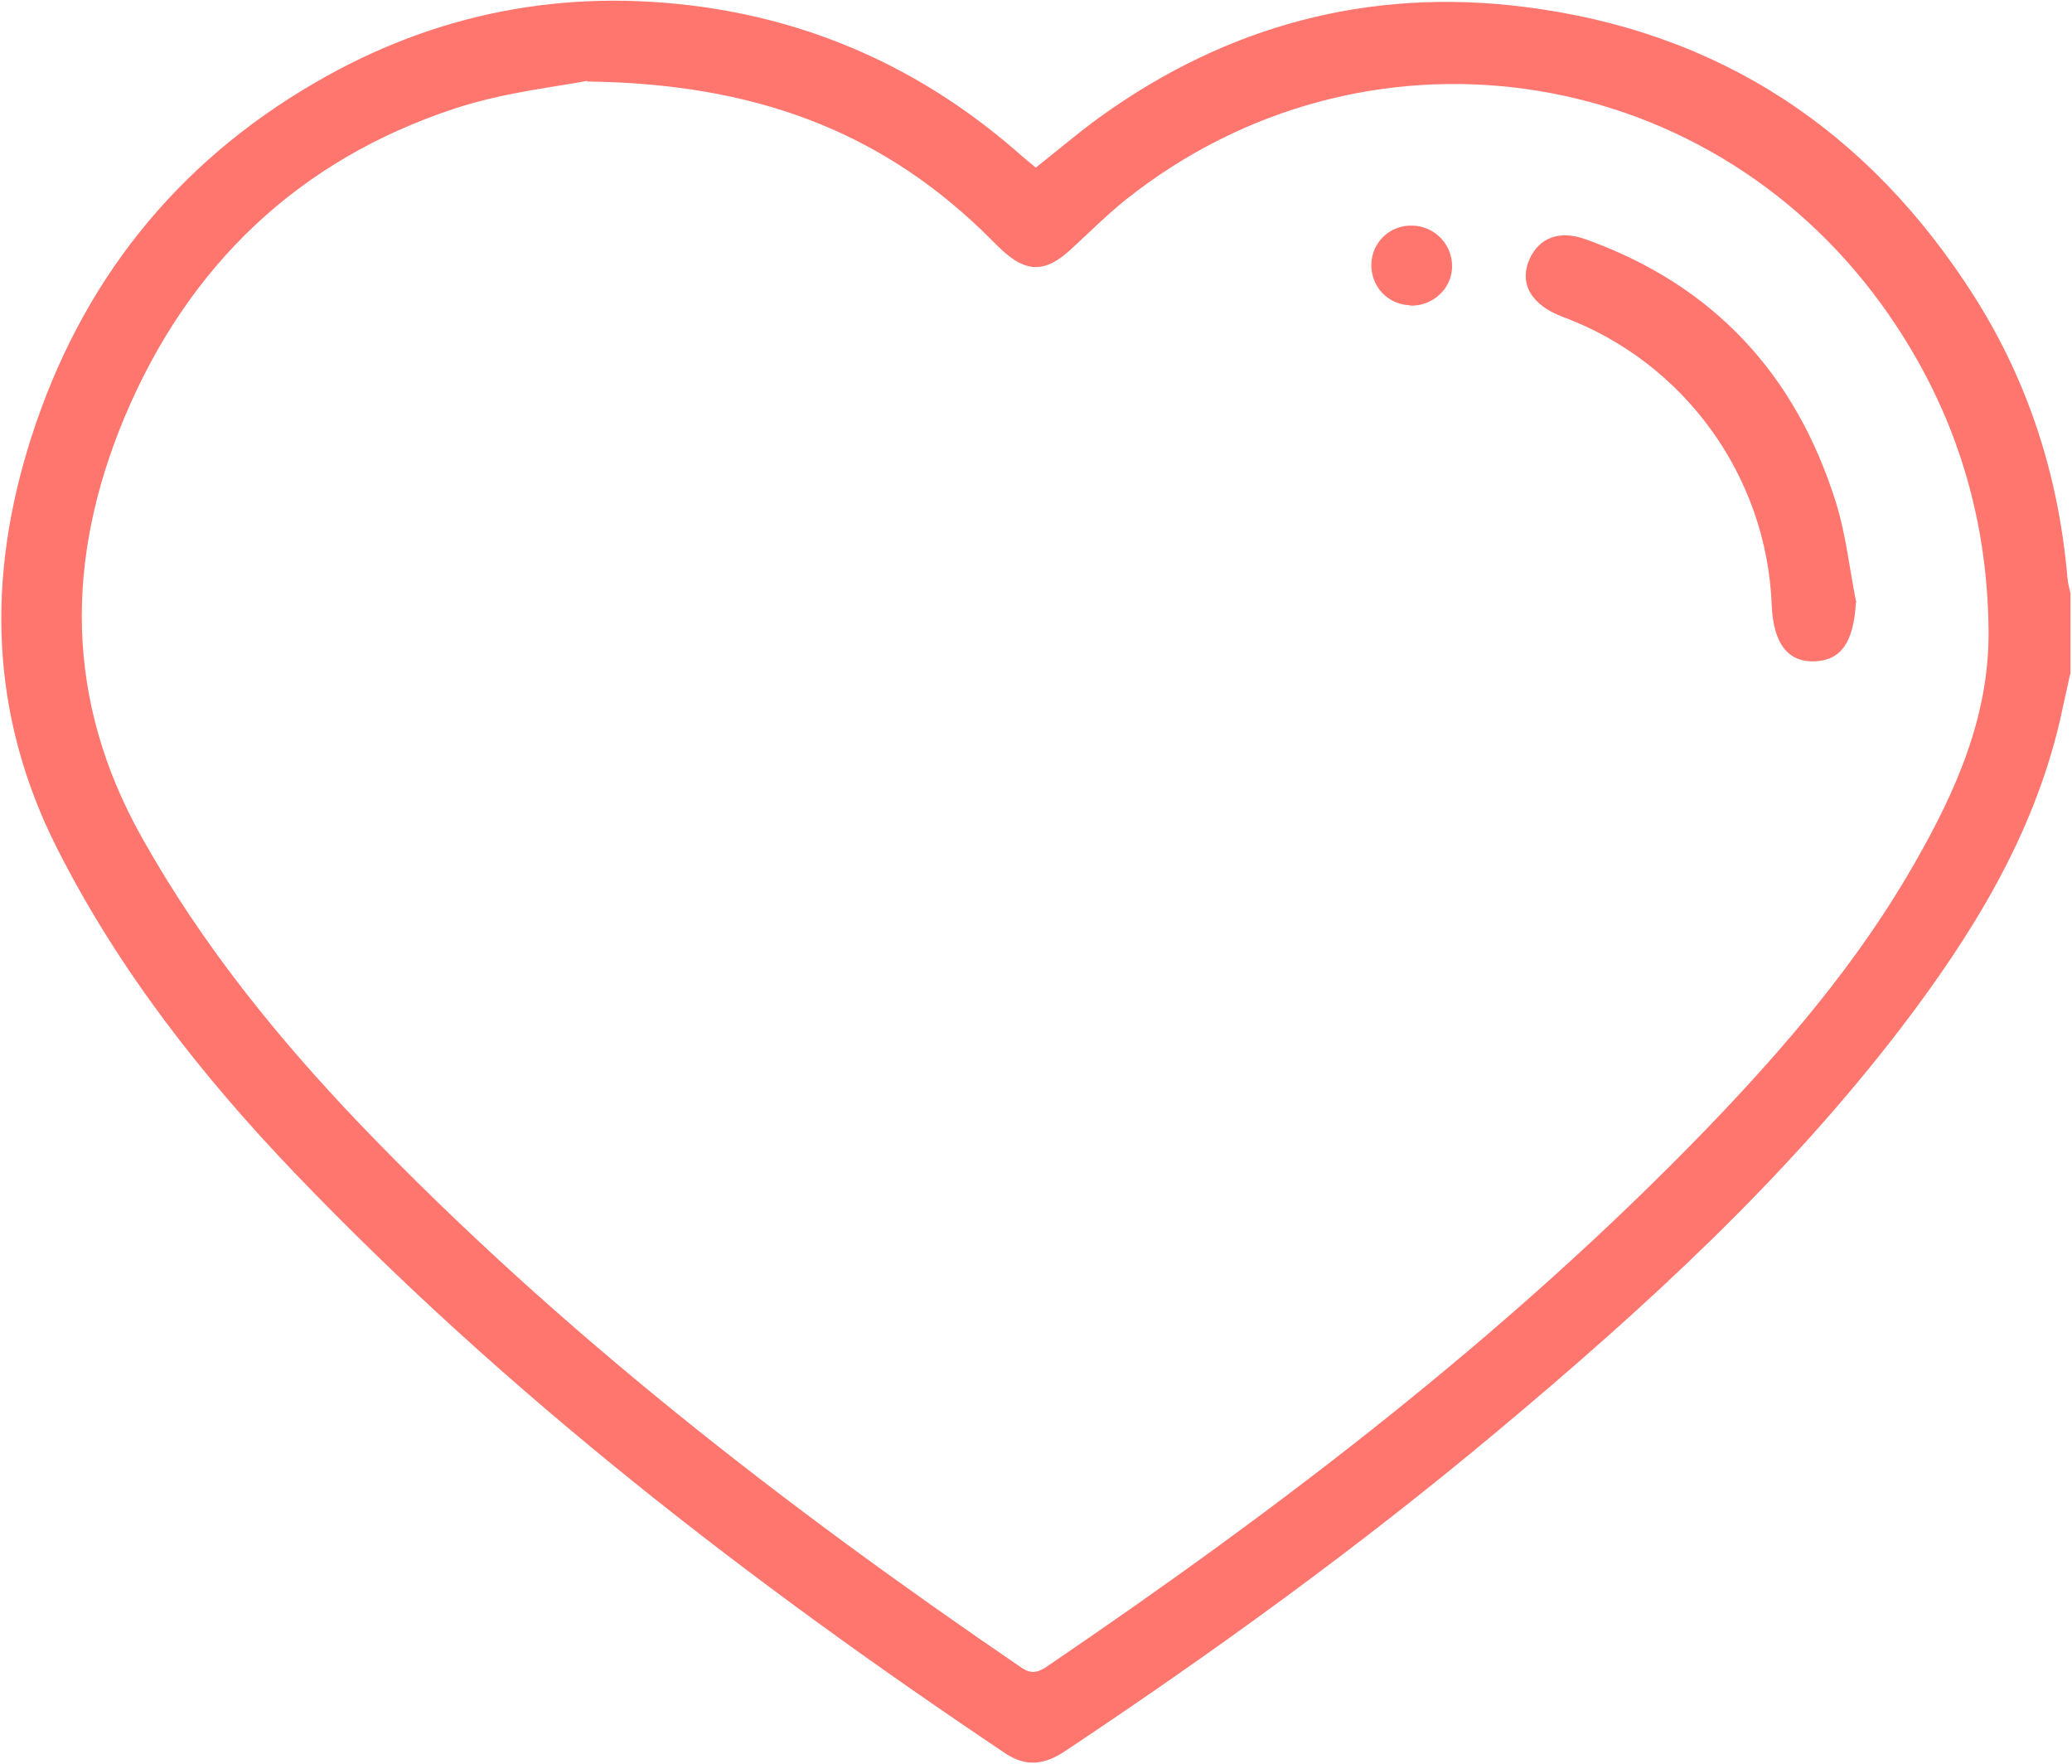 <?xml version="1.0" encoding="UTF-8"?><svg id="AmarAssist.com" xmlns="http://www.w3.org/2000/svg" viewBox="0 0 54.65 46.52"><defs><style>.cls-1{fill:#ff766f;}</style></defs><path class="cls-1" d="m54.6,17.78c-.09.41-.18.82-.27,1.23-.71,3.04-2.31,5.63-4.17,8.07-3.07,4.02-6.78,7.41-10.64,10.64-3.64,3.05-7.48,5.83-11.43,8.46-.53.35-1.01.43-1.57.06-6.73-4.51-13.12-9.44-18.74-15.3-2.46-2.57-4.65-5.36-6.27-8.56-1.79-3.53-1.87-7.16-.68-10.86,1.3-4.05,3.79-7.2,7.48-9.34C11.47.34,14.88-.32,18.51.18c3.22.45,6.03,1.79,8.46,3.95.11.09.22.18.35.29.57-.45,1.12-.92,1.7-1.34,3.35-2.41,7.09-3.41,11.17-2.9,5.16.64,9.11,3.27,11.89,7.65,1.43,2.26,2.22,4.74,2.45,7.41.01.14.05.27.08.41v2.13ZM15.49,2.13c-.72.15-2.15.29-3.49.73-4.13,1.36-7.03,4.14-8.71,8.13-1.57,3.75-1.59,7.47.46,11.11,1.57,2.8,3.56,5.26,5.76,7.56,5.24,5.46,11.19,10.06,17.42,14.31.25.17.41.15.65,0,6.23-4.23,12.19-8.78,17.44-14.21,2.06-2.14,3.99-4.39,5.47-6.98,1.09-1.9,1.97-3.87,1.96-6.11-.02-3.18-.96-6.07-2.83-8.65-4.71-6.48-13.66-7.73-19.92-2.76-.51.41-.98.88-1.46,1.32-.67.62-1.18.62-1.85-.02-.18-.17-.35-.35-.53-.52-2.71-2.58-5.96-3.84-10.38-3.89Z"/><path class="cls-1" d="m48.95,15.9c-.06,1.02-.38,1.51-1.08,1.54-.71.03-1.1-.47-1.14-1.48-.13-3.41-2.31-6.41-5.5-7.6-.84-.31-1.17-.88-.89-1.52.25-.57.79-.78,1.48-.53,3.36,1.2,5.54,3.55,6.6,6.93.27.86.36,1.76.54,2.65Z"/><path class="cls-1" d="m37.19,8.05c-.58-.02-1.02-.48-1.02-1.06,0-.6.5-1.07,1.1-1.04.58.02,1.03.5,1.03,1.07,0,.59-.51,1.06-1.11,1.04Z"/></svg>